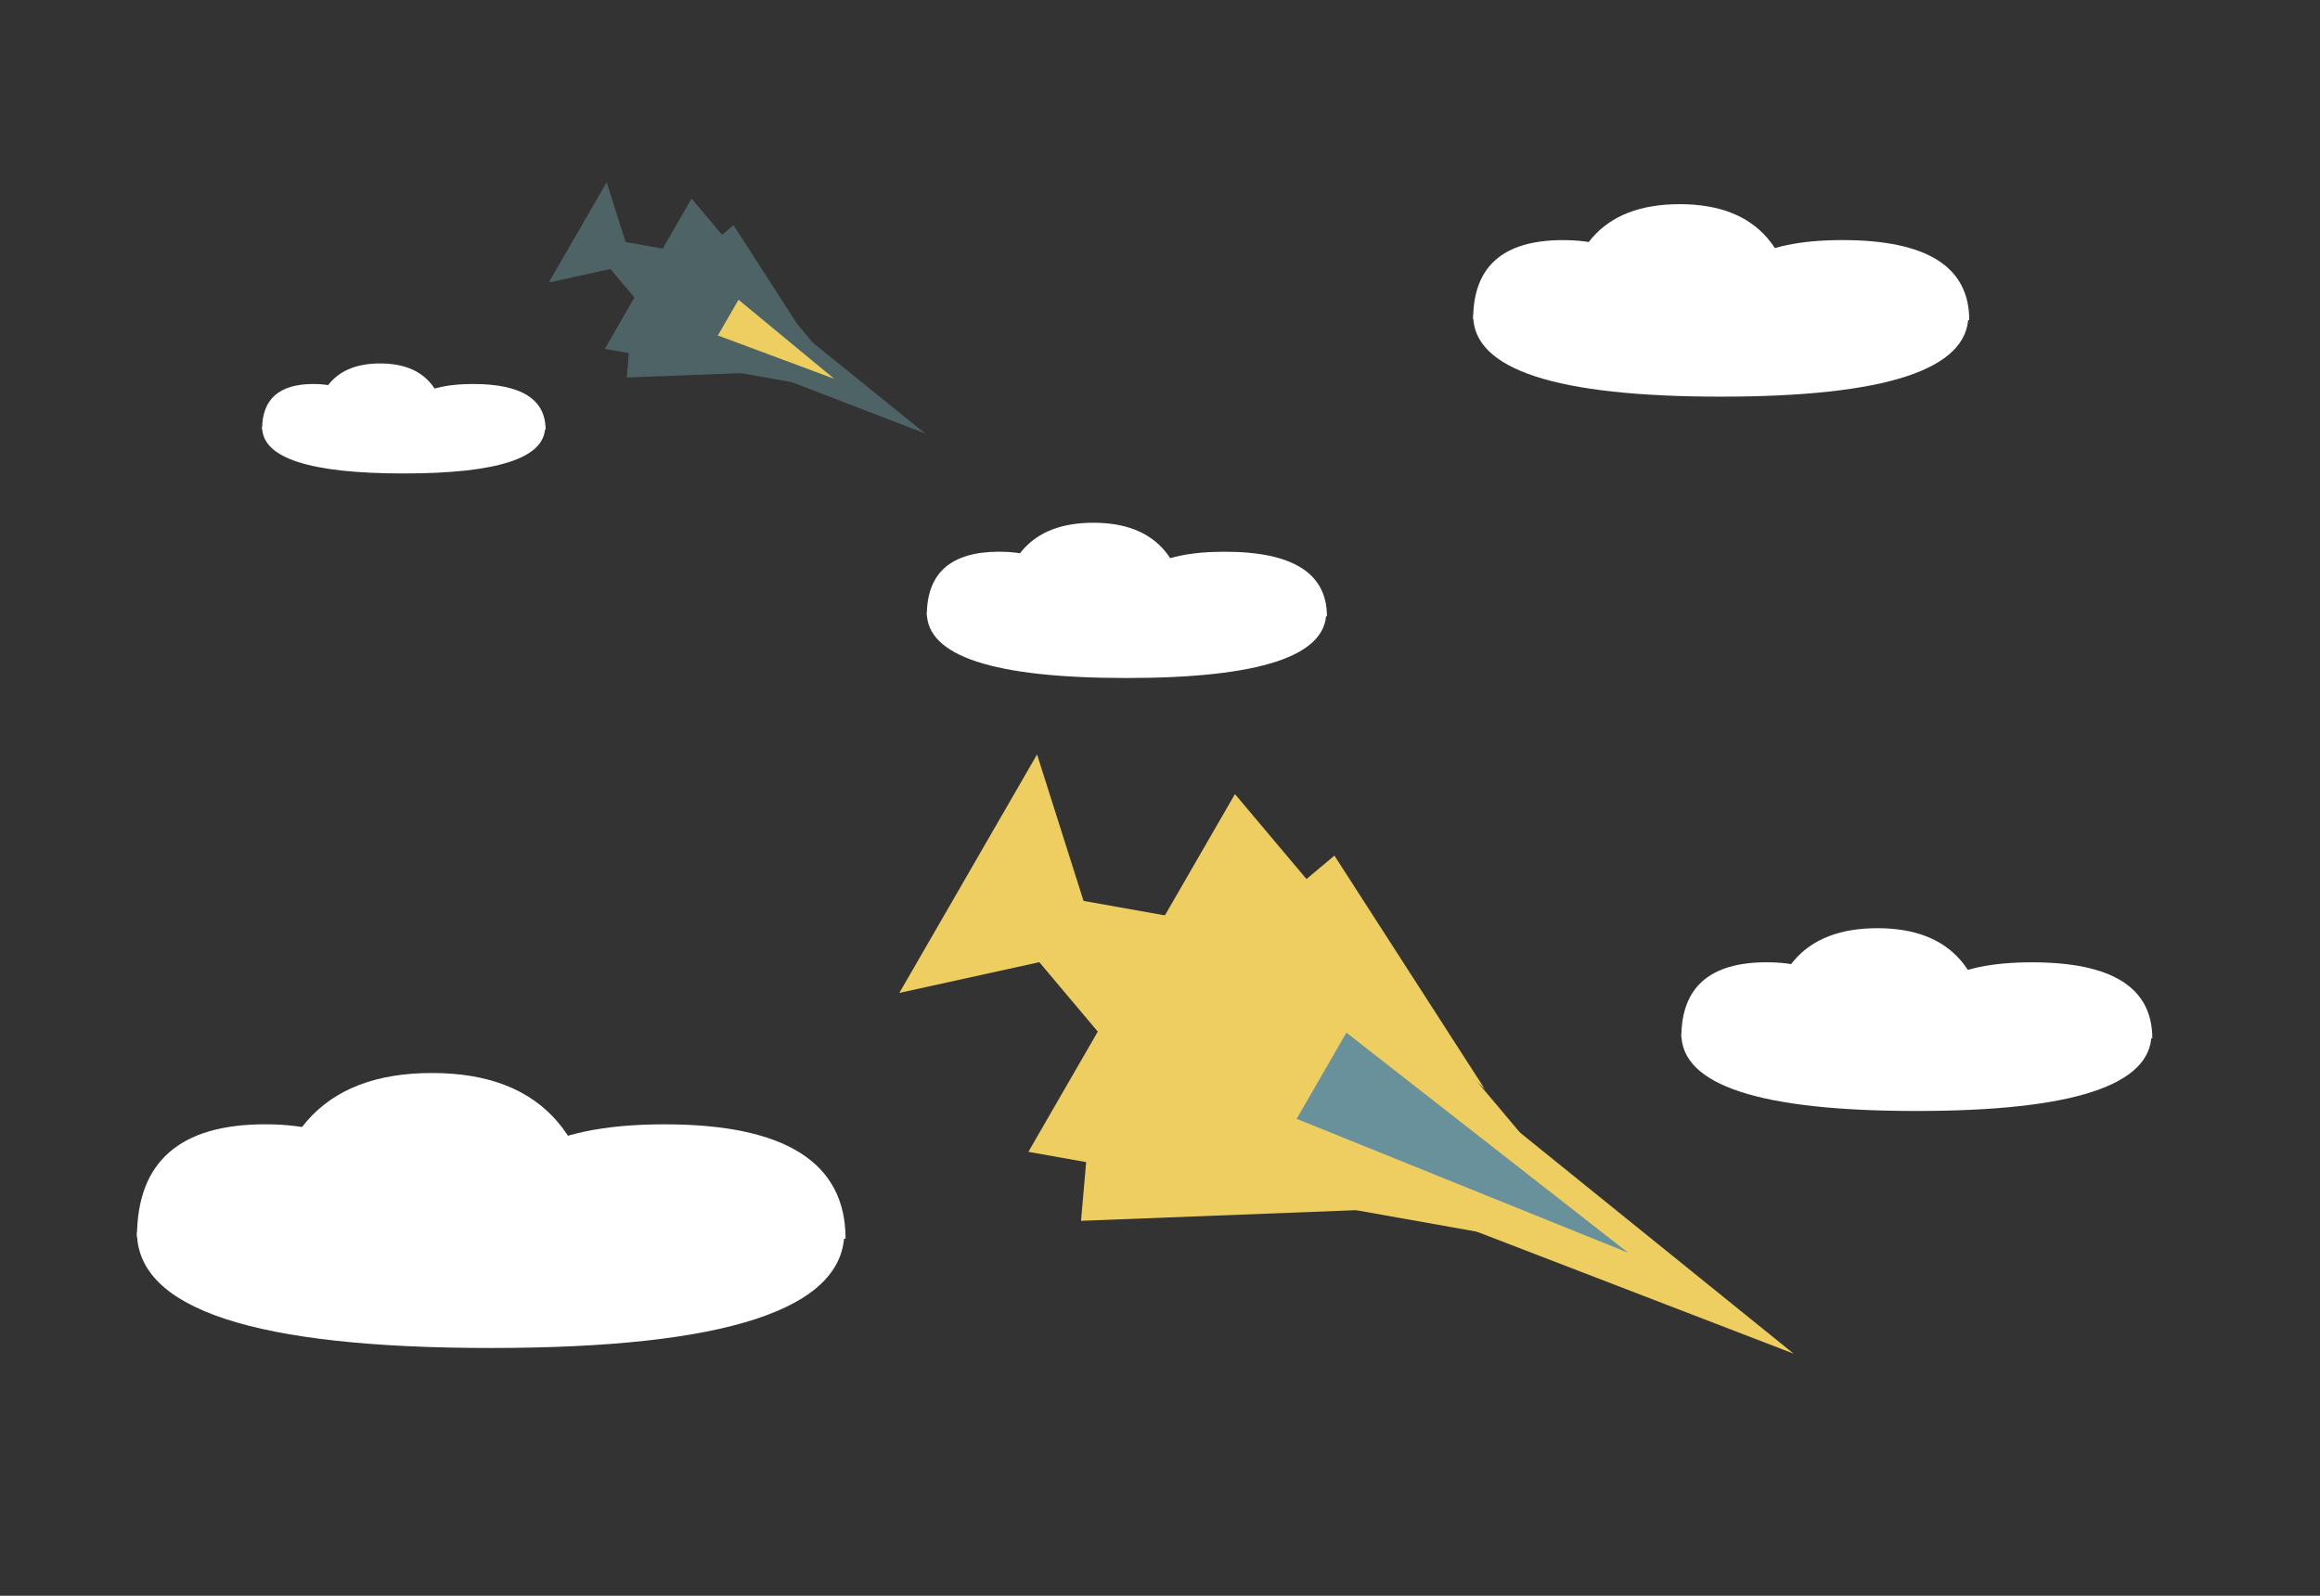 <svg host="65bd71144e" xmlns="http://www.w3.org/2000/svg" xmlns:xlink="http://www.w3.org/1999/xlink" version="1.1" width="801px" height="551px" viewBox="-0.5 -0.5 801 551" content="&lt;mxfile&gt;&lt;diagram id=&quot;NhqJ_ardOWNHqCwG6pmV&quot; name=&quot;Page-1&quot;&gt;3VtNdxs5Dvw1PpoPIAACvE4mu3vZUw579sRK7DeO5acom2R//RZtta1W0xNp3Io140MisT+kLoCFKpA6kzefvv1zdXF39e/l5eLmLNPltzP59SxnJiX810a+P4xo+MPAx9X15eakp4F31/9bDFduRr9cXy4+j05cL5c36+u78eD75e3t4v16NHaxWi2/jk/7sLwZf+rdxcfFZODd+4ub6eh/ri/XVw+jQfQ0/q/F9cerzSebbQ78dvH+94+r5ZfbzcedZeGgD5QfDn+6GG61Of/z1cXl8uvWkLw9kzer5XL98OrTtzeLmwbtgNrDdf945ujj114tbtf7XGCbK/57cfNlMXzl+y+2/j5g0Z7n7kx+WS3XF+vr5S1Gzw3vp5813GyxWi++9eJ08dtw06eHRQ4tlp8W69V3nDdcVTf4bNKnbN5+fYoF55o23/VqKxJMtsmCTQZ8fLz5Ewx4sUHiGVTyj1FZr64vbj+2d798vbpeL97dXbxvh75iQmDsav0Jd/+Vx7gJ4f2H65ubN8ub5er+RqJvi5SC8c/r1fL3xXDkdnm76IJsz6H8LJrZk2vVImSZw4an22CbNblN4I2cHKkrBuzdrUyRtpoqRa1FybmKyQy4y5FwP2d7FeQjZa2hhI+JYoBqhDx7ylPkES3zyLlKAbzivSQH9KWWYloqFR2+14ug1yNBb6+S8aUBrzWTF6ns5GM64TTFXQCqVKNS3AtbcI9cErNkqmympMF5BuDtWMC/SsYbg2vAClGKBnKeR8AL9bjmtZAvfyuWD0qAXSWXmgF8yDjlo8c1iJYYedVcq2OeWAf5khASYbCVBEh/FuT9mMh3Ed4Jx9u3b94WnivnI1EU8ULS8rfFeRt6y6mQ0dOfTuKgOSFsHEhwDzB7j/P1MYAvgj7+VknvSZH0BnsRqIhkMa6w1i2wnMIBBJikBplrJ+sfKEmEqoBrKs2R9PXHyD9I7ePpaoFy0DoWIdHR1hKJZYqKlaRlK5Fn0B2Dsv8jVGCS7trLljwHZGR9lgw6mVefgfj5Se8JgnqCxQbVcyiQgQa2Uw9UoJ25LZ7qDFjuYeb+JJbnxwWTx9P2fMqQw6OM0pFmwGwPq3eamGGO+nZV2cWQpau1PHXorsxQWcoe5u00kaycSuyAp4m70zfXKXpOaUijFwG4hwU7doEwemL+78PTTeuDM/RKD4gZUNjDD/2EgvAYjP2lCCe1LGaUHfpiDOK5SCITOCOuFq1vMk0uqEgnhlxUFajynhZHplUng7sy2FrNPgPee7ignzFtDwecHebFw6DPYB5Jxx7/XFO1ClYC4BDWmjuIe8peCnSqU1Gx2knpwnBVBHUJOehBEjMgvof7OU3EFSmqSoaJDjTUdnIcAUEUtCD5RaUWmpYfhYKE21Q1y+0s6qghGFmLoOZjQTSqcyijPVzPaULOKOMF1hAeJBh6c5dXgLmZNe/OVHVwd+Mkhwnj5o841MFBHcR3bjKHrj8Bt4Nk83Fdl04xQzKm0iNbmqGa+WnYm3K4IqeMcsQwv2BYmGTbZVdwJ1c8X/YaqoNm2J7qlAjUibQNKqDPDsQN+qzinKVkF52hnPmJeKDDEW/rMLVkVCLP3LrWY8DBraGltF62EqDijraPVNuagAuDWQk025nqgakegEk0mw5k8CLET8RBHY54CVAjFJtzrS51xz8hHmICNVYYoq0iTSeAF1QzkCoTV8mNXzsswpag6Rw1E/WyyYwZED8Rp/UnWKXkJF49V9CD+SAQHiE3cA4ELnhBM0VHsklNijpFQhxREZwece/cRmbwZn4C3kwYjEq5PTbDQuDpRujdL8hWsHGFZoBa6PADB9Bv9qLAiXBnmQWTIYEaoJrdCBzkM2SrHGtlcY5mvx8syAqImANKLApchWseBcEkSeRCws3EwU5PmwhcS6pAHzWxNp7v9Fnh7FKBNi5+L90e7/KiMBxrnXGztv7TA5Ep5dC27gKB0uzZKBBScNRg3NpSGChjSiXFIKzxr7IGjOLAEttxgMhBOY22Ot78dpnBicixFh3tVSaDJKvhwVB5xa2MNQsrJ1YQkjbTiAo4raAVVI3SCu+BalKjMxdQhkHmUJDK3naw0AwiUY61/vg6M4EbRhDsoGvGH9VxWW2MVai05Rsobeq48leKwlGXIn9+FCp8ZBAKLExPBm2PKwObJya3EEcYJKaGiVt7uQBg1bbjquZOHCDxmz2AMWtNlFn69rKHUz9uGJBzXH+ZKwxthcOdSRstVR+vxbepgrqM2YLCQJV1utL0EIYO9Lhyhjqse3QE/kJZ/8dVuEDGVHGC2oFUqnlaAKy1GRzeKFxgj6Kj5+/ZSYri/qjnMkcL1vcQQ8eW8ztbXLmzU6F6ik4m6hyNqeO1/Q+xkI+B2L8HTSly27/BrJSFdvuhkSLcoUcYptzLsNl1e4KXRK07LdnxBVA0O7YdyJfqGlpb2knMMPH9RNr+h0MOX4l6E9miqWkb1jofXXtqk7I0oVwLKtu0B82WLAoHappJoUchPaJXS5pBAWGNL1xmqGx+Il3/wxFv+5osV0WiQz7bThE7r8nhWqjC2BQk8JRVQbwQe9K2Zrdd3ENjdUQimAXW+ii4DT9tQ30R3nsoidPEu7TFQo5m8Urb+77DKQTC4AioCS/I9U6zGxnuuFqhr92snTlF3HZv83LEYw8xcfQtAzEuZJI7GwZKTr3F1bafbAYUjtfzPyTtHoNxSC8pBJ4LbIeEcN9ZYxFOEluLLNSd6AVmLJOIVTbtbS5rPdftVZYZev7DDHntmX445Cj+GsRQusCFoLomuwZ8tM7S2QRkKSAaFKWqNfpk6ACOpjpUyPYyS54jy0+k63845mqpsBZ43lAWqPidcta2mMf2UssEc9XEKty2txeUqg65Oire9jpLngHwPRrXpwk4k6fafiHXNqNDPuwubXHbnLq90NLZJF1SlnB2NjIm6fmQkMR56zZzFLQ9jNn9zysX7QL6Meg/NMQj2DvVcFIzp6hvw0ZTmPIMdi32sGsnh8uwMW5HIGB6TtNtHtzw9um3s/fHtn6fLG//Dw==&lt;/diagram&gt;&lt;/mxfile&gt;" style="background-color: rgb(24, 15, 2);">
    <rect x="-0.5" y="-0.5" width="801" height="551" fill="#333333" stroke="none"/>
    <defs/>
    <g>
        <path d="M 217.75 84.75 L 300.48 114.7 L 217.75 144.66 Z" fill="#4e6366" stroke="none" transform="rotate(30,259.12,114.7)" pointer-events="none"/>
        <path d="M 198.25 77.25 L 225.83 87.23 L 198.25 97.22 Z" fill="#4e6366" stroke="none" transform="rotate(-150,212.04,87.23)" pointer-events="none"/>
        <path d="M 216.25 121.5 L 256.19 126.56 L 216.25 131.61 Z" fill="#4e6366" stroke="none" transform="rotate(5,236.22,126.56)" pointer-events="none"/>
        <path d="M 241.75 90.75 L 281.69 95.81 L 241.75 100.86 Z" fill="#4e6366" stroke="none" transform="rotate(50,261.72,95.81)" pointer-events="none"/>
        <path d="M 271 128.25 L 322.35 136.33 L 271 144.41 Z" fill="#4e6366" stroke="none" transform="rotate(30,296.67,136.33)" pointer-events="none"/>
        <path d="M 248.09 112.61 L 290.36 119.73 L 248.09 126.86 Z" fill="#eece61" stroke="none" transform="rotate(30,269.22,119.73)" pointer-events="none"/>
        <path d="M 197.5 65.25 L 219.37 85.22 L 197.5 105.19 Z" fill="#4e6366" stroke="none" transform="rotate(30,208.44,85.22)" pointer-events="none"/>
        <path d="M 377.12 153.34 Q 399.76 153.34 399.76 222.29 Q 399.76 291.24 377.12 291.24 Z" fill="rgb(255, 255, 255)" stroke="none" transform="rotate(90,388.44,222.29)" pointer-events="none"/>
        <path d="M 333.49 176 Q 355.49 176 355.49 201 Q 355.49 226 333.49 226 Z" fill="rgb(255, 255, 255)" stroke="none" transform="rotate(-90,344.49,201)" pointer-events="none"/>
        <path d="M 358.24 166.25 Q 395.74 166.25 395.74 198.75 Q 395.74 231.25 358.24 231.25 Z" fill="rgb(255, 255, 255)" stroke="none" transform="rotate(-90,376.99,198.75)" pointer-events="none"/>
        <path d="M 411.17 165.84 Q 433.46 165.84 433.46 201.15 Q 433.46 236.46 411.17 236.46 Z" fill="rgb(255, 255, 255)" stroke="none" transform="rotate(-90,422.32,201.15)" pointer-events="none"/>
        <path d="M 579.58 36.95 Q 607.65 36.95 607.65 122.43 Q 607.65 207.92 579.58 207.92 Z" fill="rgb(255, 255, 255)" stroke="none" transform="rotate(90,593.62,122.43)" pointer-events="none"/>
        <path d="M 525.49 65.04 Q 552.76 65.04 552.76 96.04 Q 552.76 127.03 525.49 127.03 Z" fill="rgb(255, 255, 255)" stroke="none" transform="rotate(-90,539.13,96.04)" pointer-events="none"/>
        <path d="M 556.17 52.95 Q 602.67 52.95 602.67 93.25 Q 602.67 133.54 556.17 133.54 Z" fill="rgb(255, 255, 255)" stroke="none" transform="rotate(-90,579.42,93.25)" pointer-events="none"/>
        <path d="M 621.8 52.44 Q 649.44 52.44 649.44 96.22 Q 649.44 140 621.8 140 Z" fill="rgb(255, 255, 255)" stroke="none" transform="rotate(-90,635.62,96.22)" pointer-events="none"/>
        <path d="M 148.85 322.78 Q 188.95 322.78 188.95 444.9 Q 188.95 567.02 148.85 567.02 Z" fill="rgb(255, 255, 255)" stroke="none" transform="rotate(90,168.9,444.9)" pointer-events="none"/>
        <path d="M 71.58 362.92 Q 110.54 362.92 110.54 407.19 Q 110.54 451.47 71.58 451.47 Z" fill="rgb(255, 255, 255)" stroke="none" transform="rotate(-90,91.06,407.19)" pointer-events="none"/>
        <path d="M 115.41 345.65 Q 181.83 345.65 181.83 403.21 Q 181.83 460.77 115.41 460.77 Z" fill="rgb(255, 255, 255)" stroke="none" transform="rotate(-90,148.62,403.21)" pointer-events="none"/>
        <path d="M 209.16 344.92 Q 248.64 344.92 248.64 407.46 Q 248.64 470 209.16 470 Z" fill="rgb(255, 255, 255)" stroke="none" transform="rotate(-90,228.9,407.46)" pointer-events="none"/>
        <path d="M 377.02 313.38 L 574 384.7 L 377.02 456.02 Z" fill="#eece61" stroke="none" transform="rotate(30,475.51,384.7)" pointer-events="none"/>
        <path d="M 330.29 296.28 L 395.95 320.06 L 330.29 343.83 Z" fill="#eece61" stroke="none" transform="rotate(-150,363.12,320.06)" pointer-events="none"/>
        <path d="M 373.6 401.15 L 468.7 413.19 L 373.6 425.23 Z" fill="#eece61" stroke="none" transform="rotate(5,421.15,413.19)" pointer-events="none"/>
        <path d="M 434.01 327.06 L 529.11 339.1 L 434.01 351.14 Z" fill="#eece61" stroke="none" transform="rotate(50,481.56,339.1)" pointer-events="none"/>
        <path d="M 504.68 417.11 L 626.95 436.34 L 504.68 455.58 Z" fill="#eece61" stroke="none" transform="rotate(30,565.82,436.34)" pointer-events="none"/>
        <path d="M 447.58 384.33 L 569.84 401.51 L 447.58 418.69 Z" fill="#69919b" stroke="none" transform="rotate(30,508.71,401.51)" pointer-events="none"/>
        <path d="M 330.29 266.65 L 382.37 314.19 L 330.29 361.74 Z" fill="#eece61" stroke="none" transform="rotate(30,356.33,314.19)" pointer-events="none"/>
        <path d="M 130.83 106.11 Q 146.87 106.11 146.87 154.96 Q 146.87 203.81 130.83 203.81 Z" fill="rgb(255, 255, 255)" stroke="none" transform="rotate(90,138.85,154.96)" pointer-events="none"/>
        <path d="M 99.92 122.17 Q 115.5 122.17 115.5 139.88 Q 115.5 157.59 99.92 157.59 Z" fill="rgb(255, 255, 255)" stroke="none" transform="rotate(-90,107.71,139.88)" pointer-events="none"/>
        <path d="M 117.45 115.26 Q 144.02 115.26 144.02 138.28 Q 144.02 161.31 117.45 161.31 Z" fill="rgb(255, 255, 255)" stroke="none" transform="rotate(-90,130.74,138.28)" pointer-events="none"/>
        <path d="M 154.95 114.97 Q 170.74 114.97 170.74 139.98 Q 170.74 165 154.95 165 Z" fill="rgb(255, 255, 255)" stroke="none" transform="rotate(-90,162.85,139.98)" pointer-events="none"/>
        <path d="M 647.84 288.62 Q 674.49 288.62 674.49 369.78 Q 674.49 450.94 647.84 450.94 Z" fill="rgb(255, 255, 255)" stroke="none" transform="rotate(90,661.16,369.78)" pointer-events="none"/>
        <path d="M 596.48 315.29 Q 622.38 315.29 622.38 344.72 Q 622.38 374.15 596.48 374.15 Z" fill="rgb(255, 255, 255)" stroke="none" transform="rotate(-90,609.43,344.72)" pointer-events="none"/>
        <path d="M 625.61 303.81 Q 669.76 303.81 669.76 342.07 Q 669.76 380.33 625.61 380.33 Z" fill="rgb(255, 255, 255)" stroke="none" transform="rotate(-90,647.69,342.07)" pointer-events="none"/>
        <path d="M 687.92 303.33 Q 714.16 303.33 714.16 344.9 Q 714.16 386.46 687.92 386.46 Z" fill="rgb(255, 255, 255)" stroke="none" transform="rotate(-90,701.04,344.9)" pointer-events="none"/>
    </g>
</svg>